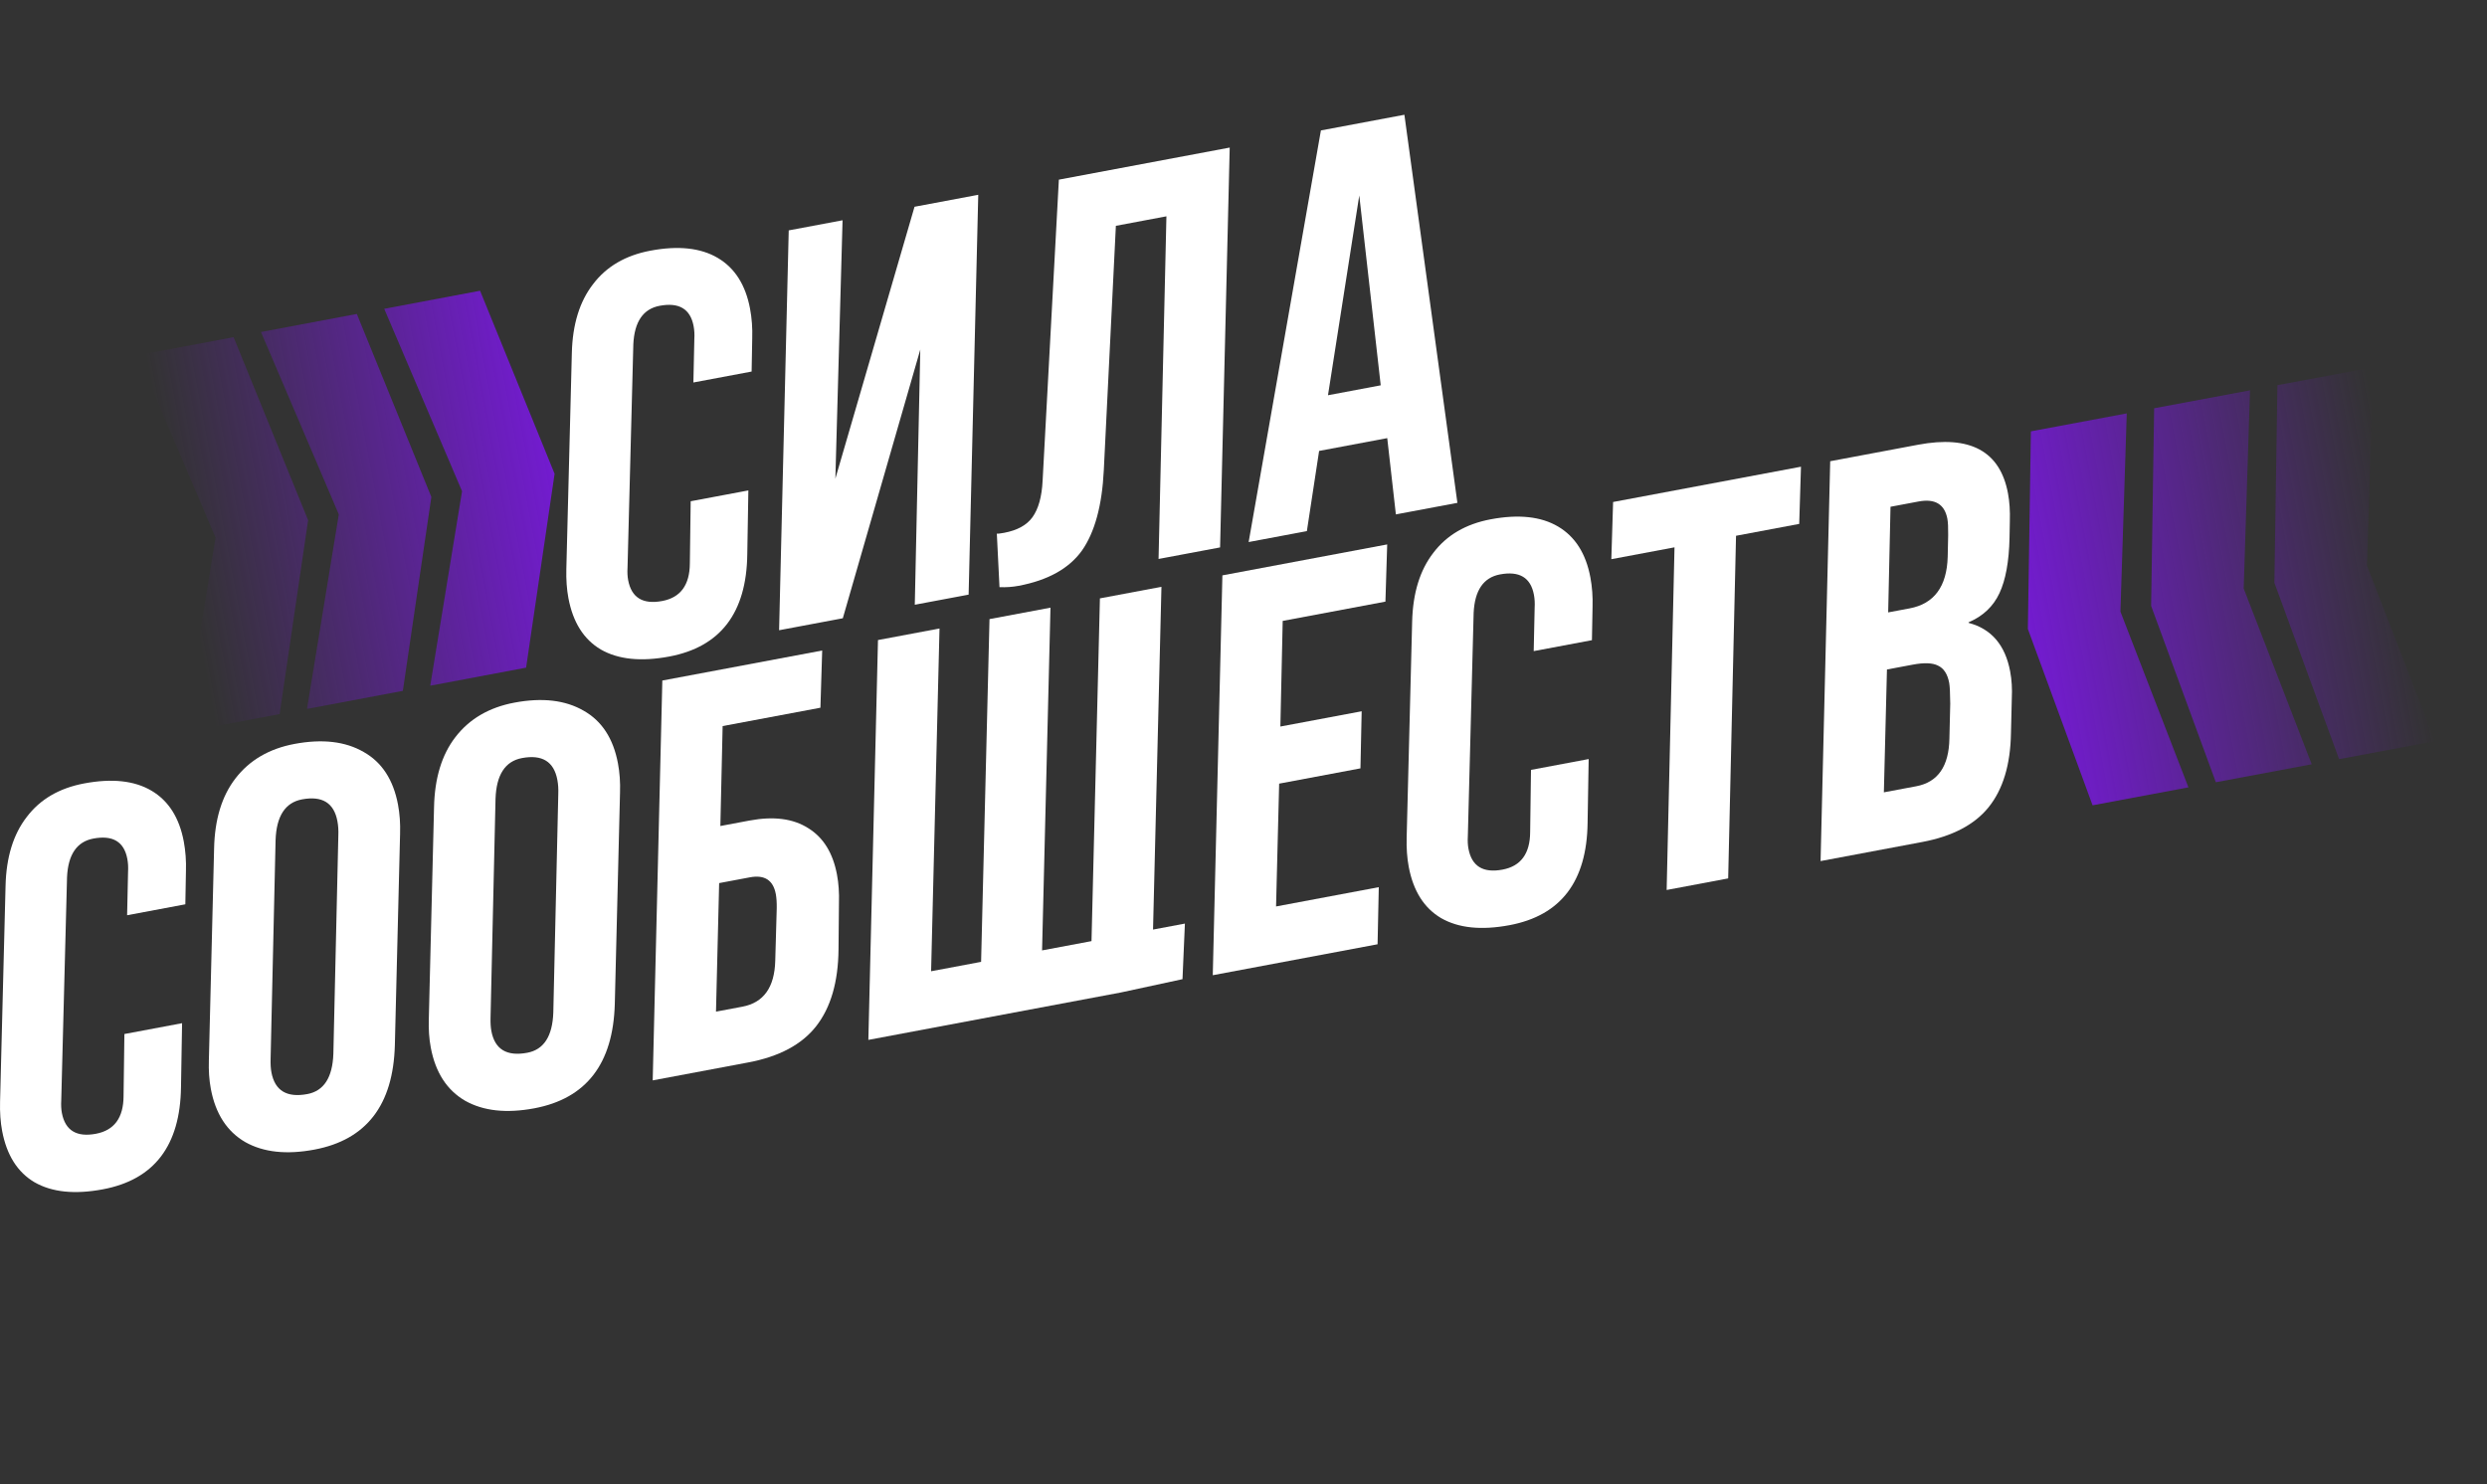 <?xml version="1.0" encoding="UTF-8"?> <svg xmlns="http://www.w3.org/2000/svg" width="325" height="194" viewBox="0 0 325 194" fill="none"><rect x="0" y="0" width="325" height="194" fill="#333333" stroke="none"/><g clip-path="url(#clip0_922_72)"><path d="M30.526 44.068L18 46.428L28.17 70.27L24.014 95.69L36.54 93.33L40.264 67.991L30.526 44.068Z" fill="url(#paint0_linear_922_72)"></path><path d="M46.631 41.033L34.105 43.393L44.274 67.234L40.118 92.655L52.644 90.295L56.368 64.956L46.631 41.033Z" fill="url(#paint1_linear_922_72)"></path><path d="M62.736 38L50.21 40.36L60.38 64.201L56.224 89.622L68.75 87.262L72.474 61.923L62.736 38Z" fill="url(#paint2_linear_922_72)"></path><path d="M297.611 50.346L310.139 48L309.313 73.907L318.202 96.877L305.673 99.223L297.217 76.171L297.611 50.346Z" fill="url(#paint3_linear_922_72)"></path><path d="M281.502 53.361L294.031 51.016L293.205 76.922L302.094 99.892L289.565 102.239L281.108 79.187L281.502 53.361Z" fill="url(#paint4_linear_922_72)"></path><path d="M265.394 56.377L277.923 54.031L277.097 79.938L285.985 102.908L273.457 105.254L265 82.203L265.394 56.377Z" fill="url(#paint5_linear_922_72)"></path></g><path d="M87.456 85.81C83.771 86.502 80.79 86.195 78.513 84.889C76.284 83.573 74.873 81.336 74.28 78.178C74.064 77.029 73.974 75.758 74.009 74.364L74.728 46.136C74.819 42.403 75.743 39.406 77.498 37.144C79.244 34.834 81.744 33.373 84.999 32.762C88.636 32.079 91.569 32.395 93.798 33.711C96.027 35.026 97.433 37.239 98.017 40.35C98.251 41.594 98.346 42.889 98.301 44.236L98.222 48.561L90.612 49.99L90.736 44.319C90.772 43.717 90.74 43.154 90.642 42.627C90.219 40.378 88.74 39.491 86.203 39.968C84.05 40.372 82.903 42.049 82.763 44.999L82.005 74.2C81.969 74.801 81.996 75.341 82.086 75.82C82.518 78.117 84.002 79.027 86.538 78.551C88.931 78.101 90.135 76.463 90.149 73.636L90.258 65.515L97.796 64.099L97.655 72.45C97.556 80.098 94.156 84.552 87.456 85.81ZM109.165 62.559L119.51 27.024L127.837 25.46L126.579 77.719L119.544 79.04L120.265 45.684L110.139 80.807L101.812 82.371L103.07 30.111L110.105 28.79L109.165 62.559ZM133.107 76.567C132.294 76.72 131.462 76.777 130.613 76.739L130.265 69.744C130.37 69.773 130.685 69.739 131.212 69.64C132.935 69.317 134.17 68.639 134.917 67.606C135.704 66.517 136.147 64.923 136.248 62.823L138.372 23.481L160.698 19.288L159.44 71.547L151.399 73.057L152.427 28.273L145.822 29.514L144.244 61.47C144.018 66.07 143.065 69.569 141.384 71.966C139.695 74.314 136.936 75.848 133.107 76.567ZM163.173 70.846L172.615 17.049L183.526 15L190.452 65.723L182.412 67.233L181.283 57.263L172.381 58.935L170.782 69.417L163.173 70.846ZM177.629 25.546L173.541 51.657L180.432 50.362L177.629 25.546Z" fill="white"></path><path d="M13.454 155.443C9.769 156.135 6.788 155.828 4.511 154.522C2.282 153.206 0.871 150.969 0.278 147.811C0.062 146.662 -0.028 145.391 0.008 143.997L0.726 115.769C0.817 112.036 1.741 109.039 3.496 106.777C5.242 104.467 7.742 103.006 10.997 102.395C14.634 101.712 17.567 102.028 19.796 103.344C22.025 104.659 23.431 106.872 24.016 109.983C24.249 111.227 24.344 112.522 24.299 113.869L24.22 118.194L16.611 119.623L16.735 113.952C16.77 113.35 16.739 112.787 16.64 112.26C16.217 110.011 14.738 109.124 12.201 109.601C10.048 110.005 8.901 111.682 8.761 114.632L8.003 143.833C7.967 144.434 7.995 144.974 8.084 145.453C8.516 147.75 10 148.66 12.536 148.184C14.929 147.734 16.133 146.096 16.147 143.269L16.256 135.148L23.794 133.732L23.653 142.083C23.554 149.731 20.154 154.185 13.454 155.443Z" fill="white"></path><path d="M41.082 150.254C37.445 150.937 34.435 150.611 32.054 149.274C29.664 147.89 28.163 145.571 27.552 142.317C27.336 141.168 27.25 139.921 27.295 138.575L27.977 110.948C28.051 107.119 28.985 104.046 30.779 101.727C32.611 99.351 35.179 97.853 38.481 97.233C42.118 96.55 45.132 96.9 47.523 98.285C49.904 99.621 51.401 101.916 52.012 105.171C52.236 106.367 52.327 107.638 52.282 108.984L51.6 136.611C51.384 144.43 47.878 148.978 41.082 150.254ZM40.164 142.995C42.318 142.59 43.451 140.841 43.564 137.748L44.215 109.162C44.242 108.513 44.201 107.901 44.093 107.327C43.644 104.934 42.103 103.985 39.471 104.479C37.269 104.893 36.117 106.67 36.013 109.811L35.362 138.397C35.344 139.094 35.38 139.682 35.47 140.16C35.92 142.553 37.484 143.498 40.164 142.995Z" fill="white"></path><path d="M69.824 144.856C66.187 145.539 63.178 145.212 60.796 143.876C58.406 142.492 56.905 140.172 56.294 136.918C56.078 135.77 55.992 134.522 56.037 133.176L56.719 105.55C56.793 101.721 57.727 98.647 59.521 96.328C61.354 93.953 63.921 92.455 67.224 91.835C70.861 91.151 73.874 91.502 76.265 92.886C78.646 94.223 80.143 96.518 80.754 99.772C80.979 100.969 81.069 102.24 81.024 103.586L80.342 131.212C80.126 139.032 76.62 143.579 69.824 144.856ZM68.907 137.596C71.06 137.192 72.194 135.443 72.306 132.35L72.957 103.764C72.984 103.114 72.943 102.503 72.835 101.928C72.386 99.536 70.845 98.586 68.213 99.081C66.011 99.494 64.859 101.271 64.755 104.412L64.104 132.999C64.087 133.696 64.123 134.283 64.213 134.762C64.662 137.155 66.227 138.1 68.907 137.596Z" fill="white"></path><path d="M97.786 138.861L85.295 141.207L86.553 88.947L107.443 85.023L107.212 92.499L94.434 94.899L94.137 107.96L97.942 107.246C101.101 106.653 103.666 106.988 105.638 108.253C107.601 109.47 108.847 111.49 109.377 114.314C109.593 115.462 109.679 116.71 109.634 118.056L109.578 124.086C109.537 128.355 108.557 131.71 106.637 134.151C104.757 136.536 101.806 138.106 97.786 138.861ZM93.978 115.422L93.566 132.221L97.012 131.574C99.788 131.053 101.22 129.05 101.309 125.565L101.504 118.691C101.513 117.946 101.472 117.334 101.382 116.856C101.041 115.037 99.912 114.308 97.998 114.667L93.978 115.422Z" fill="white"></path><path d="M151.777 76.697L150.678 121.495L154.842 120.713L154.528 127.978L146.488 129.714L146.643 129.685L113.477 135.914L114.735 83.654L122.775 82.144L121.677 126.942L128.209 125.715L129.308 80.918L137.276 79.421L136.177 124.218L142.638 123.005L143.737 78.207L151.777 76.697Z" fill="white"></path><path d="M180.02 123.416L158.484 127.461L159.742 75.201L181.278 71.156L181.047 78.632L167.623 81.153L167.318 94.959L177.942 92.964L177.783 100.425L167.159 102.421L166.755 118.475L180.179 115.954L180.02 123.416Z" fill="white"></path><path d="M197.267 120.92C193.582 121.612 190.601 121.305 188.324 119.998C186.095 118.683 184.684 116.446 184.091 113.287C183.875 112.138 183.785 110.867 183.821 109.473L184.539 81.246C184.631 77.513 185.554 74.515 187.309 72.253C189.055 69.944 191.556 68.483 194.81 67.872C198.447 67.189 201.38 67.505 203.609 68.82C205.838 70.136 207.245 72.349 207.829 75.46C208.063 76.704 208.157 77.999 208.113 79.345L208.033 83.671L200.424 85.1L200.548 79.428C200.583 78.827 200.552 78.263 200.453 77.737C200.031 75.487 198.551 74.601 196.015 75.077C193.861 75.482 192.714 77.159 192.575 80.108L191.816 109.309C191.781 109.91 191.808 110.45 191.898 110.929C192.329 113.226 193.813 114.136 196.35 113.66C198.742 113.211 199.946 111.572 199.96 108.746L200.07 100.624L207.607 99.209L207.466 107.559C207.367 115.208 203.967 119.661 197.267 120.92Z" fill="white"></path><path d="M225.837 114.81L217.797 116.321L218.824 71.536L210.568 73.087L210.799 65.611L235.351 61L235.12 68.475L226.864 70.026L225.837 114.81Z" fill="white"></path><path d="M251.193 110.049L237.912 112.543L239.17 60.283L250.656 58.126C257.452 56.85 261.367 58.963 262.4 64.467C262.607 65.568 262.688 66.791 262.644 68.137L262.604 70.3C262.539 73.384 262.1 75.795 261.287 77.533C260.474 79.271 259.127 80.54 257.246 81.339L257.259 81.411C260.23 82.191 262.039 84.304 262.686 87.749C262.893 88.85 262.965 90.026 262.902 91.276L262.792 95.831C262.724 99.956 261.745 103.187 259.856 105.524C258.005 107.804 255.117 109.312 251.193 110.049ZM247.051 66.235L246.746 80.041L249.546 79.516C252.752 78.913 254.412 76.669 254.524 72.784L254.586 69.948C254.598 68.955 254.563 68.243 254.482 67.812C254.123 65.898 252.866 65.143 250.712 65.547L247.051 66.235ZM246.587 87.503L246.183 103.558L250.419 102.763C253.242 102.232 254.685 100.153 254.747 96.524L254.857 91.97C254.845 90.585 254.798 89.677 254.718 89.246C254.502 88.097 254.014 87.347 253.254 86.994C252.542 86.632 251.444 86.591 249.961 86.87L246.587 87.503Z" fill="white"></path><defs><linearGradient id="paint0_linear_922_72" x1="23.563" y1="70.578" x2="77.123" y2="60.487" gradientUnits="userSpaceOnUse"><stop stop-color="#7919DF" stop-opacity="0"></stop><stop offset="1" stop-color="#7919DF"></stop></linearGradient><linearGradient id="paint1_linear_922_72" x1="23.563" y1="70.577" x2="77.123" y2="60.486" gradientUnits="userSpaceOnUse"><stop stop-color="#7919DF" stop-opacity="0"></stop><stop offset="1" stop-color="#7919DF"></stop></linearGradient><linearGradient id="paint2_linear_922_72" x1="23.564" y1="70.578" x2="77.123" y2="60.487" gradientUnits="userSpaceOnUse"><stop stop-color="#7919DF" stop-opacity="0"></stop><stop offset="1" stop-color="#7919DF"></stop></linearGradient><linearGradient id="paint3_linear_922_72" x1="313.717" y1="72.523" x2="260.147" y2="82.554" gradientUnits="userSpaceOnUse"><stop stop-color="#7919DF" stop-opacity="0"></stop><stop offset="1" stop-color="#7919DF"></stop></linearGradient><linearGradient id="paint4_linear_922_72" x1="313.718" y1="72.523" x2="260.148" y2="82.553" gradientUnits="userSpaceOnUse"><stop stop-color="#7919DF" stop-opacity="0"></stop><stop offset="1" stop-color="#7919DF"></stop></linearGradient><linearGradient id="paint5_linear_922_72" x1="313.717" y1="72.522" x2="260.147" y2="82.553" gradientUnits="userSpaceOnUse"><stop stop-color="#7919DF" stop-opacity="0"></stop><stop offset="1" stop-color="#7919DF"></stop></linearGradient><clipPath id="clip0_922_72"><rect width="325" height="194" fill="white"></rect></clipPath></defs></svg> 